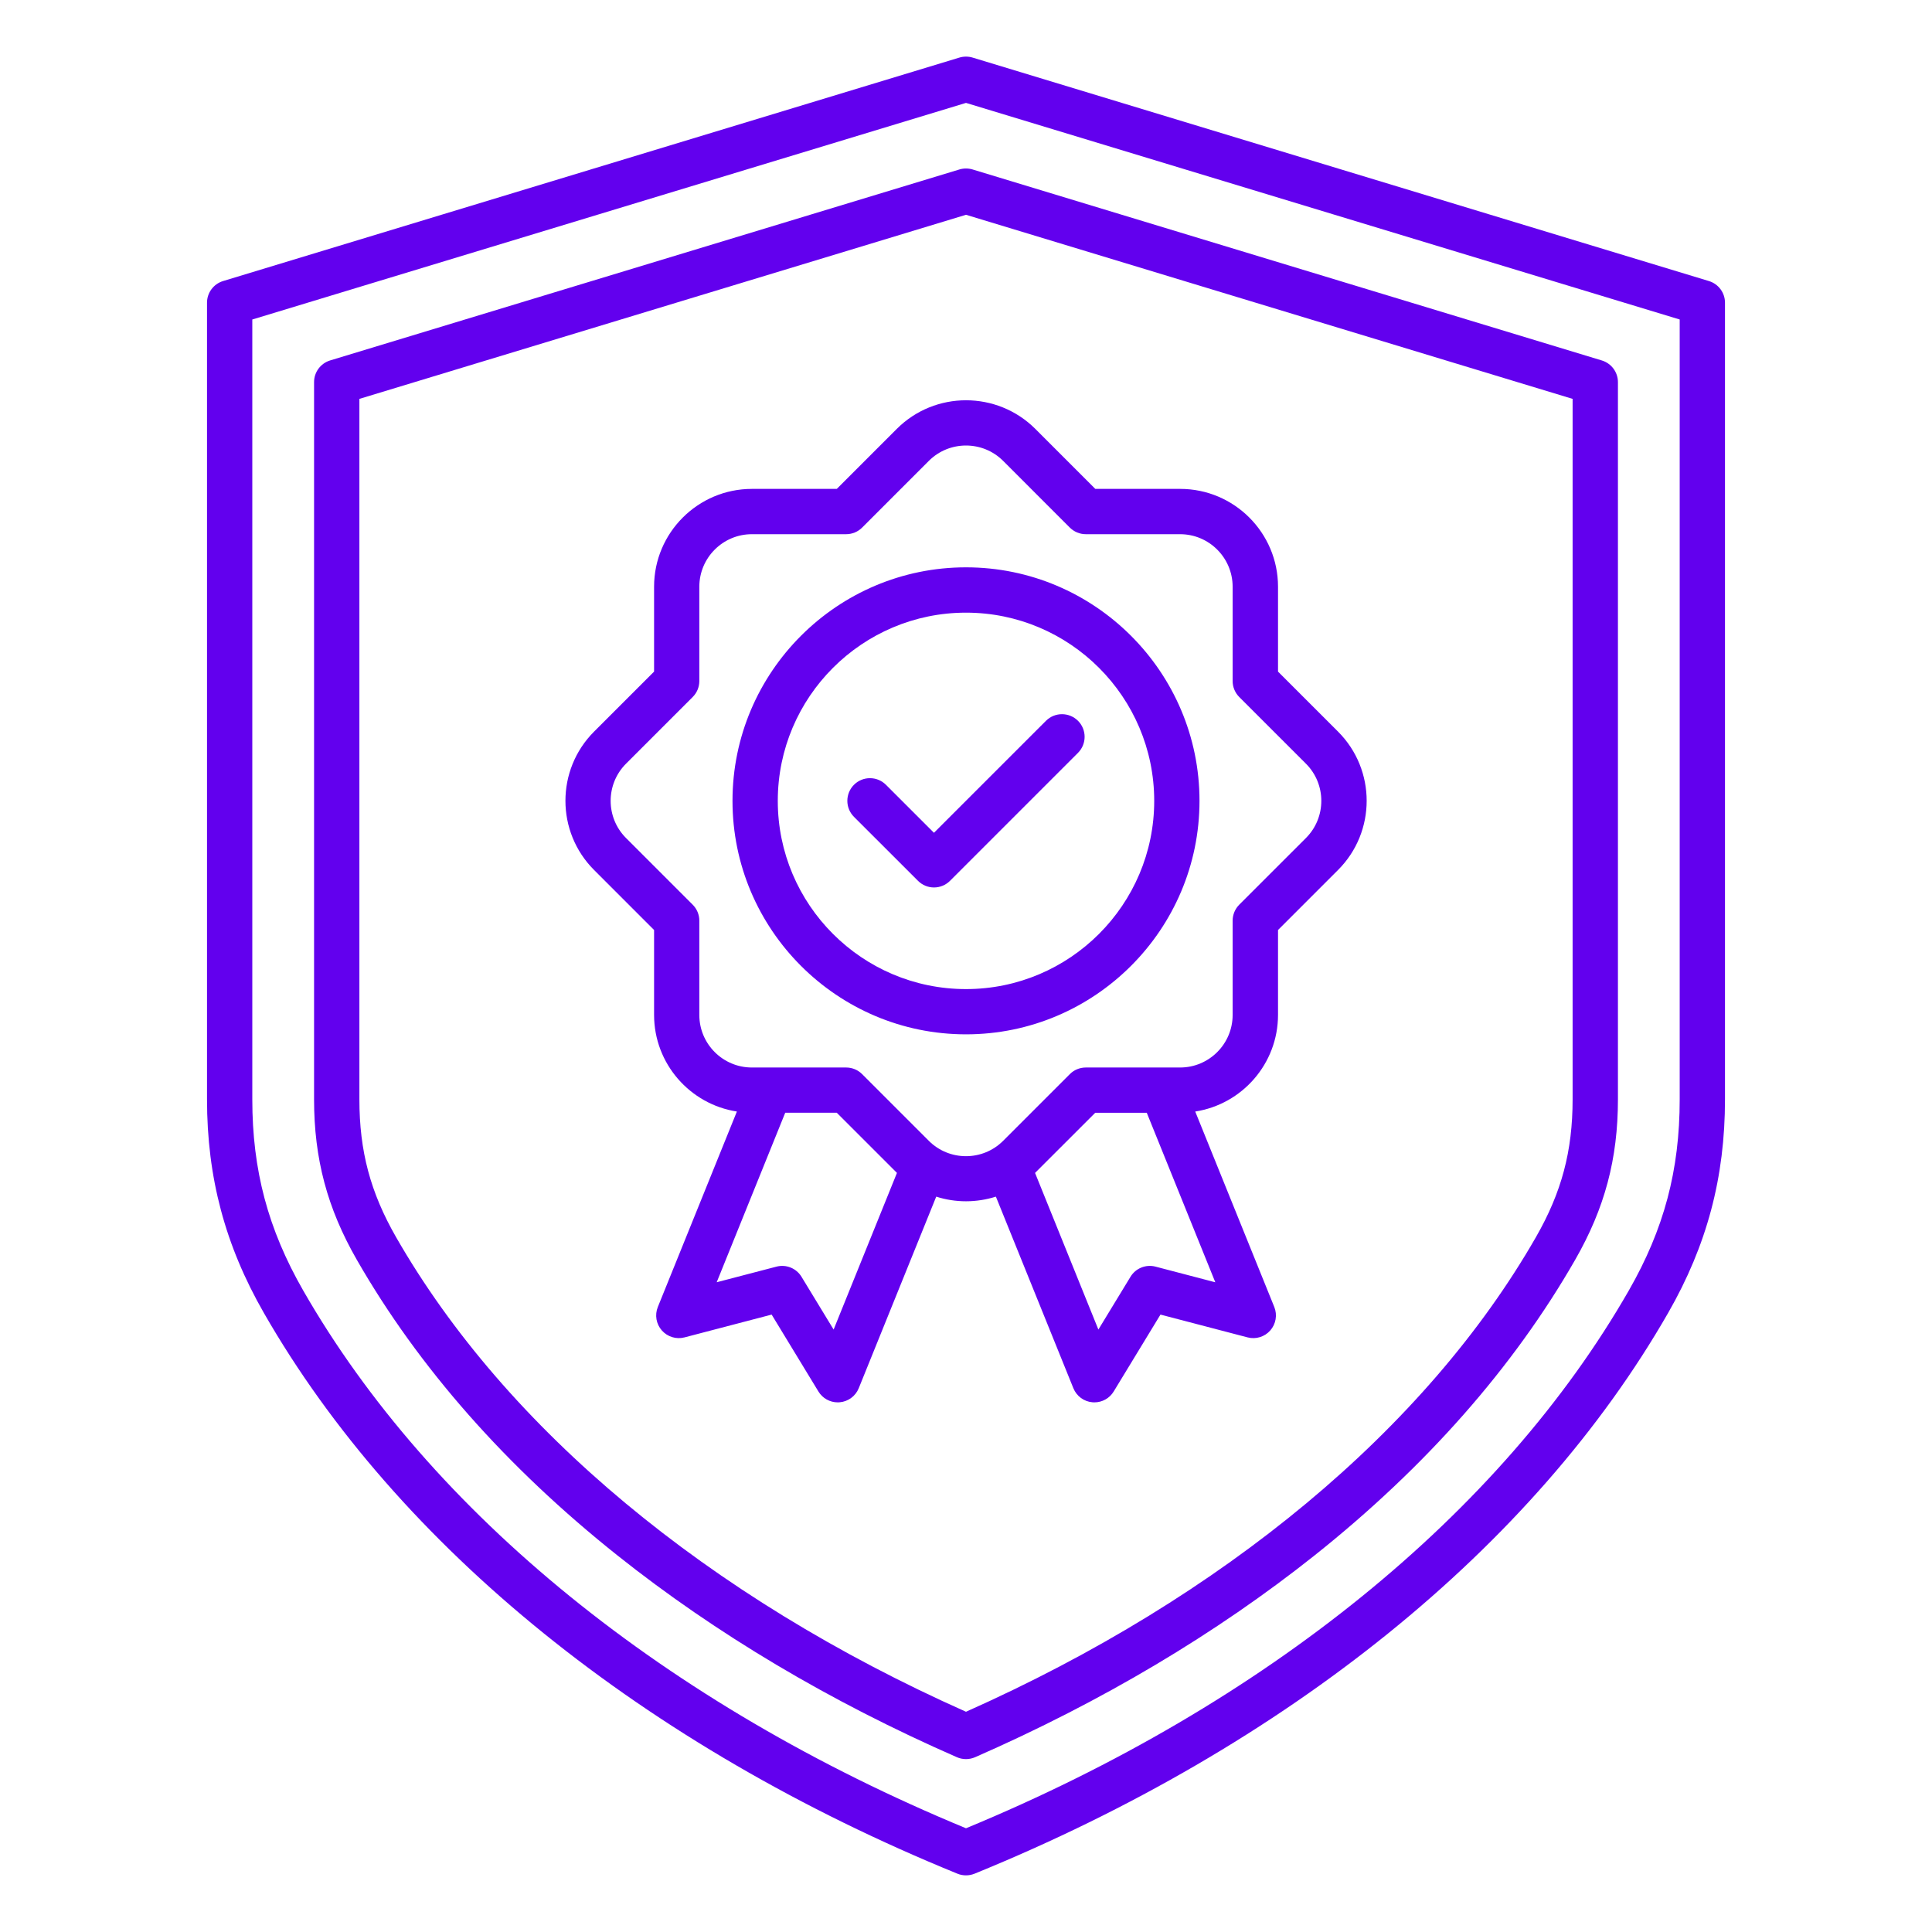 <svg width="100" height="100" viewBox="0 0 100 100" fill="none" xmlns="http://www.w3.org/2000/svg">
<path d="M88.453 14.547L50.34 2.98C50.119 2.914 49.881 2.914 49.66 2.98L11.547 14.547C11.053 14.697 10.715 15.152 10.715 15.668V56.902C10.715 60.943 11.65 64.457 13.66 67.961C20.605 80.068 33.353 90.375 49.557 96.982C49.699 97.041 49.85 97.068 50 97.068C50.15 97.068 50.301 97.039 50.443 96.982C66.647 90.375 79.394 80.068 86.34 67.961C88.35 64.457 89.285 60.943 89.285 56.902V15.668C89.285 15.152 88.947 14.697 88.453 14.547ZM86.941 56.904C86.941 60.568 86.129 63.619 84.307 66.797C77.684 78.342 65.512 88.215 50 94.631C34.488 88.215 22.316 78.342 15.693 66.795C13.871 63.617 13.059 60.566 13.059 56.902V16.537L50 5.326L86.941 16.537V56.904ZM49.66 8.771L17.088 18.656C16.594 18.807 16.256 19.262 16.256 19.777V56.902C16.256 59.977 16.938 62.537 18.467 65.203C21.666 70.781 26.207 75.932 31.963 80.512C37.059 84.566 42.967 88.08 49.529 90.953C49.68 91.019 49.84 91.051 50 91.051C50.16 91.051 50.32 91.018 50.471 90.953C57.031 88.078 62.941 84.564 68.037 80.512C73.793 75.932 78.334 70.781 81.533 65.203C83.062 62.537 83.744 59.977 83.744 56.902V19.779C83.744 19.264 83.406 18.809 82.912 18.658L50.34 8.771C50.119 8.705 49.881 8.705 49.66 8.771ZM81.398 20.646V56.902C81.398 59.58 80.83 61.715 79.498 64.037C73.814 73.947 63.35 82.656 50 88.6C36.65 82.656 26.186 73.947 20.502 64.037C19.17 61.715 18.602 59.58 18.602 56.902V20.646L50 11.117L81.398 20.646ZM37.914 41.451C37.914 48.115 43.336 53.537 50 53.537C56.664 53.537 62.086 48.115 62.086 41.451C62.086 34.787 56.664 29.365 50 29.365C43.336 29.365 37.914 34.787 37.914 41.451ZM50 31.711C55.371 31.711 59.742 36.08 59.742 41.453C59.742 46.824 55.373 51.195 50 51.195C44.627 51.195 40.258 46.826 40.258 41.453C40.258 36.08 44.629 31.711 50 31.711ZM46.42 22.197L43.312 25.305H38.918C36.127 25.305 33.855 27.576 33.855 30.367V34.762L30.748 37.869C28.773 39.844 28.773 43.055 30.748 45.029L33.855 48.137V52.531C33.855 55.059 35.717 57.158 38.141 57.533L34.049 67.65C33.883 68.061 33.963 68.531 34.256 68.863C34.549 69.195 35.004 69.336 35.432 69.223L39.94 68.043L42.361 72.023C42.574 72.375 42.955 72.586 43.361 72.586C43.393 72.586 43.424 72.584 43.457 72.582C43.898 72.547 44.283 72.264 44.449 71.853L48.459 61.938C48.961 62.098 49.48 62.178 50.002 62.178C50.523 62.178 51.045 62.096 51.547 61.938L55.557 71.853C55.723 72.264 56.105 72.547 56.549 72.582C56.58 72.584 56.613 72.586 56.645 72.586C57.051 72.586 57.432 72.375 57.645 72.023L60.066 68.043L64.574 69.223C65.002 69.336 65.459 69.195 65.75 68.863C66.041 68.531 66.123 68.061 65.957 67.65L61.865 57.533C64.289 57.158 66.15 55.057 66.15 52.531V48.137L69.258 45.029C71.232 43.055 71.232 39.844 69.258 37.869L66.15 34.762V30.367C66.15 27.576 63.879 25.305 61.088 25.305H56.693L53.586 22.197C51.605 20.225 48.395 20.225 46.42 22.197ZM43.148 68.818L41.486 66.086C41.217 65.644 40.69 65.43 40.19 65.561L37.096 66.369L40.643 57.596H43.312L46.42 60.703L46.426 60.709L43.148 68.818ZM59.811 65.561C59.311 65.43 58.781 65.643 58.514 66.086L56.852 68.818L53.574 60.711L53.58 60.705L56.688 57.598H59.357L62.904 66.371L59.811 65.561ZM51.922 23.855L55.373 27.307C55.592 27.525 55.891 27.65 56.201 27.65H61.082C62.582 27.65 63.801 28.871 63.801 30.369V35.25C63.801 35.56 63.924 35.859 64.144 36.078L67.596 39.529C68.656 40.59 68.656 42.315 67.596 43.375L64.144 46.826C63.924 47.047 63.801 47.344 63.801 47.654V52.535C63.801 54.035 62.58 55.254 61.082 55.254H56.201C55.891 55.254 55.592 55.377 55.373 55.598L51.922 59.049C50.861 60.109 49.137 60.109 48.076 59.049L44.625 55.598C44.404 55.377 44.107 55.254 43.797 55.254H38.916C37.416 55.254 36.197 54.033 36.197 52.535V47.654C36.197 47.344 36.074 47.045 35.853 46.826L32.402 43.375C31.342 42.315 31.342 40.59 32.402 39.529L35.853 36.078C36.074 35.859 36.197 35.56 36.197 35.25V30.369C36.197 28.869 37.418 27.65 38.916 27.65H43.797C44.107 27.65 44.406 27.527 44.625 27.307L48.076 23.855C49.137 22.795 50.863 22.795 51.922 23.855ZM44.201 42.279C43.744 41.822 43.744 41.08 44.201 40.621C44.658 40.164 45.4 40.164 45.857 40.621L48.342 43.105L54.139 37.309C54.596 36.852 55.338 36.852 55.797 37.309C56.254 37.766 56.254 38.508 55.797 38.967L49.172 45.592C48.943 45.82 48.643 45.935 48.344 45.935C48.043 45.935 47.744 45.82 47.516 45.592L44.201 42.279Z" fill="#6200EE"/>
</svg>
